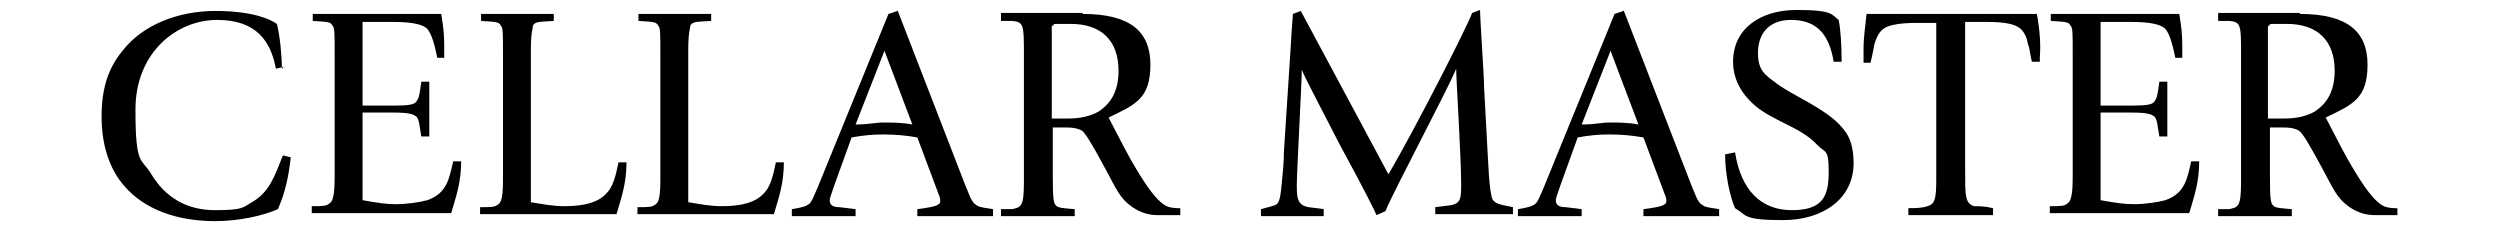 <?xml version="1.0" encoding="UTF-8"?>
<svg id="Layer_1" data-name="Layer 1" xmlns="http://www.w3.org/2000/svg" baseProfile="tiny" version="1.2" viewBox="0 0 251 23">
  <path d="M28.5,6.7l-.8.2c-.5-2.7-1.9-4.9-5.9-4.9s-8.2,3.2-8.2,9,.6,4.8,1.6,6.5c1.4,2.3,3.5,3.6,6.4,3.6s2.8-.3,3.7-.8c1.7-1,2.2-2.4,3.1-4.7l.8.2c-.2,1.7-.5,3.4-1.3,5.2-1.6.7-4,1.2-6.3,1.2-3.9,0-7.1-1.2-9.1-3.5-1.5-1.7-2.3-4.1-2.3-7s.7-4.9,2.1-6.6c2-2.6,5.6-4,9.3-4s5.5.8,6.2,1.3c.3,1.2.5,3.1.5,4.5Z" fill="#000" stroke-width="0"/>
  <path d="M44.3,1.4c.2,1.2.3,2,.3,3.2s0,.9,0,1.2h-.7c-.4-2-.7-2.5-1-2.9-.4-.4-1.3-.7-3.5-.7h-3v8.4h3.2c1.4,0,2-.1,2.2-.4s.3-.4.5-2h.8v5.5h-.8c-.2-1.1-.2-1.7-.5-2-.3-.2-.5-.4-2.4-.4h-3v8.8c1.7.3,2.4.4,3.4.4s2.4-.2,3.1-.4c2-.7,2.2-2.2,2.6-3.9h.8c0,2.1-.5,3.5-1,5.2h-14v-.7c1.1,0,1.5,0,1.8-.3.4-.2.5-1.3.5-2.6V5.5c0-2.2,0-2.7-.2-2.9-.2-.4-.4-.4-2-.5v-.7h13.2Z" fill="#000" stroke-width="0"/>
  <path d="M55.6,1.4v.7c-1.2.1-1.9,0-2.1.5,0,.3-.2.6-.2,2.4v15.3c1.2.2,2.2.4,3.4.4,2,0,3.4-.4,4.2-1.3.6-.6.9-1.6,1.2-3.1h.8c0,2.1-.5,3.5-1,5.2h-13.7v-.7c1,0,1.4,0,1.7-.2s.6-.3.6-2.5V5.5c0-2.2,0-2.7-.2-2.9-.2-.4-.4-.4-2-.5v-.7h7.4Z" fill="#000" stroke-width="0"/>
  <path d="M71.4,1.4v.7c-1.2.1-1.9,0-2.1.5,0,.3-.2.6-.2,2.4v15.3c1.2.2,2.2.4,3.4.4,2,0,3.4-.4,4.2-1.3.6-.6.9-1.6,1.2-3.1h.8c0,2.1-.5,3.5-1,5.2h-13.7v-.7c1,0,1.4,0,1.7-.2s.6-.3.6-2.5V5.5c0-2.2,0-2.7-.2-2.9-.2-.4-.4-.4-2-.5v-.7h7.4Z" fill="#000" stroke-width="0"/>
  <path d="M90.1,1l6.7,17.3c.5,1.2.7,1.9,1.1,2.2.4.3.5.3,1.8.5v.7h-7.6v-.7c1.4-.2,2.3-.3,2.3-.8s-.2-.7-.2-.8l-2.1-5.6c-1.1-.2-2.2-.3-3.4-.3s-2.1.1-3.2.3l-1.7,4.7c-.3.9-.5,1.4-.5,1.6,0,.6.5.7,1,.7l1.6.2v.7h-6.4v-.7c1.2-.2,1.4-.3,1.7-.5s.5-.8.9-1.7l7.1-17.4.9-.3ZM85.9,12.5c1.3,0,2-.2,2.8-.2s1.9,0,2.9.2l-2.8-7.4-2.9,7.4Z" fill="#000" stroke-width="0"/>
  <path d="M108.7,1.4c4.7,0,6.8,1.7,6.8,5.1s-1.5,4-4.2,5.3c1.2,2.3,2,3.9,2.8,5.2,1.2,2,2,3,2.7,3.5.5.4,1.3.4,1.5.4h.2v.7h-2.2c-.9,0-1.7-.2-2.6-.8-1.3-.9-1.6-1.8-2.8-4-1.3-2.4-1.9-3.4-2.3-3.7-.2-.1-.6-.3-1.5-.3h-1.4v4.9c0,2.4.1,2.7.3,2.9.2.3.8.3,1.9.4v.7h-7.4v-.7h1.1c.9-.2,1.2-.2,1.2-2.7V5.5c0-3,0-3.3-1.2-3.4h-1.1v-.8h8.2ZM105.7,11.9h1.5c1.2,0,2.2-.2,3.1-.7,1.2-.8,2-2,2-4.1,0-3-1.7-4.7-4.8-4.7s-1,0-1.9.2v9.3Z" fill="#000" stroke-width="0"/>
  <path d="M130.6,1.1l8.8,16.4c2.7-4.6,8-15,8.4-16.2l.8-.3c0,1,.4,6.6.4,7.7l.4,7.4c.1,2.3.3,3.8.5,4,.3.3.4.4,2,.7v.7h-7.8v-.7l1.6-.2c.9-.2,1-.6,1-2,0-2.9-.5-10.6-.5-11.7h0c-.8,2-6.4,12.5-7.1,14.3l-.9.4c-.1-.3-1.3-2.7-3.7-7.1-2.3-4.5-3.5-6.7-3.8-7.5h0c0,1.3-.5,10.2-.5,11.5s0,2.1,1.2,2.3l1.5.2v.7h-6.3v-.7l1.1-.3c.7-.2.8-.3,1-2.4.1-1,.2-2,.2-3l.7-10.8c.1-2,.2-2.7.2-3.1l.8-.3Z" fill="#000" stroke-width="0"/>
  <path d="M163,1l6.7,17.3c.5,1.2.7,1.9,1.1,2.2.4.3.5.3,1.8.5v.7h-7.6v-.7c1.4-.2,2.3-.3,2.3-.8s-.2-.7-.2-.8l-2.1-5.6c-1.1-.2-2.2-.3-3.4-.3s-2.1.1-3.2.3l-1.7,4.7c-.3.9-.5,1.4-.5,1.6,0,.6.5.7,1,.7l1.6.2v.7h-6.4v-.7c1.2-.2,1.4-.3,1.7-.5s.5-.8.9-1.7l7.1-17.4.9-.3ZM158.8,12.5c1.3,0,2-.2,2.8-.2s1.9,0,2.9.2l-2.8-7.4-2.9,7.4Z" fill="#000" stroke-width="0"/>
  <path d="M184.9,6.2h-.8c-.5-3.1-2-4.2-4.3-4.2s-3.3,1.5-3.3,3.3.7,2.2,1.9,3.1c.8.6,1.8,1.1,3.2,1.9,1.9,1.1,3,1.9,3.8,3.1.5.8.7,1.8.7,3,0,3.5-3,5.7-7.1,5.7s-3.6-.5-4.8-1.2c-.5-1.1-1-3.4-1-5.4l1-.2c.6,3.8,2.6,5.8,5.7,5.8s3.7-1.4,3.7-3.8-.3-1.9-1.1-2.7c-.9-1-2.1-1.6-3.1-2.1-1.2-.6-2.4-1.2-3.2-1.9-1.5-1.3-2.2-2.8-2.2-4.4,0-3.3,2.7-5.2,6.4-5.2s3.5.5,4.2,1c.2.9.3,2.6.3,4.2Z" fill="#000" stroke-width="0"/>
  <path d="M204.5,1.4c.3,1.6.4,3.1.3,4.3v.5h-.8c-.2-.8-.2-1.3-.4-1.8-.1-.5-.2-.8-.4-1.1-.5-.9-1.8-1.1-3.9-1.1h-2v15c0,2.5,0,3.2.9,3.5.4,0,1.1,0,1.9.2v.7h-8.5v-.7c.6,0,1.4,0,1.9-.2.8-.2.9-.8.9-2.8V2.3h-2c-1.6,0-2.4.2-2.7.3-.6.2-1.1.5-1.5,1.8-.1.5-.2,1.1-.4,1.9h-.7c0-.4,0-.9,0-1.4,0-1.2.2-2.4.3-3.5h17Z" fill="#000" stroke-width="0"/>
  <path d="M218.8,1.4c.2,1.2.3,2,.3,3.2s0,.9,0,1.2h-.7c-.4-2-.7-2.5-1-2.9-.4-.4-1.3-.7-3.5-.7h-3v8.4h3.2c1.4,0,2-.1,2.2-.4s.3-.4.5-2h.8v5.5h-.8c-.2-1.1-.2-1.7-.5-2-.3-.2-.5-.4-2.4-.4h-3v8.8c1.7.3,2.4.4,3.4.4s2.4-.2,3.1-.4c2-.7,2.2-2.2,2.6-3.9h.8c0,2.1-.5,3.5-1,5.2h-14v-.7c1.1,0,1.5,0,1.8-.3.4-.2.5-1.3.5-2.6V5.5c0-2.2,0-2.7-.2-2.9-.2-.4-.4-.4-2-.5v-.7h13.2Z" fill="#000" stroke-width="0"/>
  <path d="M230.9,1.4c4.7,0,6.8,1.7,6.8,5.1s-1.5,4-4.2,5.3c1.2,2.3,2,3.9,2.8,5.2,1.2,2,2,3,2.7,3.5.5.4,1.3.4,1.5.4h.2v.7h-2.2c-.9,0-1.7-.2-2.6-.8-1.3-.9-1.6-1.8-2.8-4-1.3-2.4-1.9-3.4-2.3-3.7-.2-.1-.6-.3-1.5-.3h-1.4v4.9c0,2.4.1,2.7.3,2.9.2.3.8.3,1.9.4v.7h-7.4v-.7h1.1c.9-.2,1.2-.2,1.2-2.7V5.5c0-3,0-3.3-1.2-3.4h-1.1v-.8h8.2ZM227.8,11.9h1.5c1.2,0,2.2-.2,3.1-.7,1.2-.8,2-2,2-4.1,0-3-1.7-4.7-4.8-4.7s-1,0-1.9.2v9.3Z" fill="#000" stroke-width="0"/>
</svg>